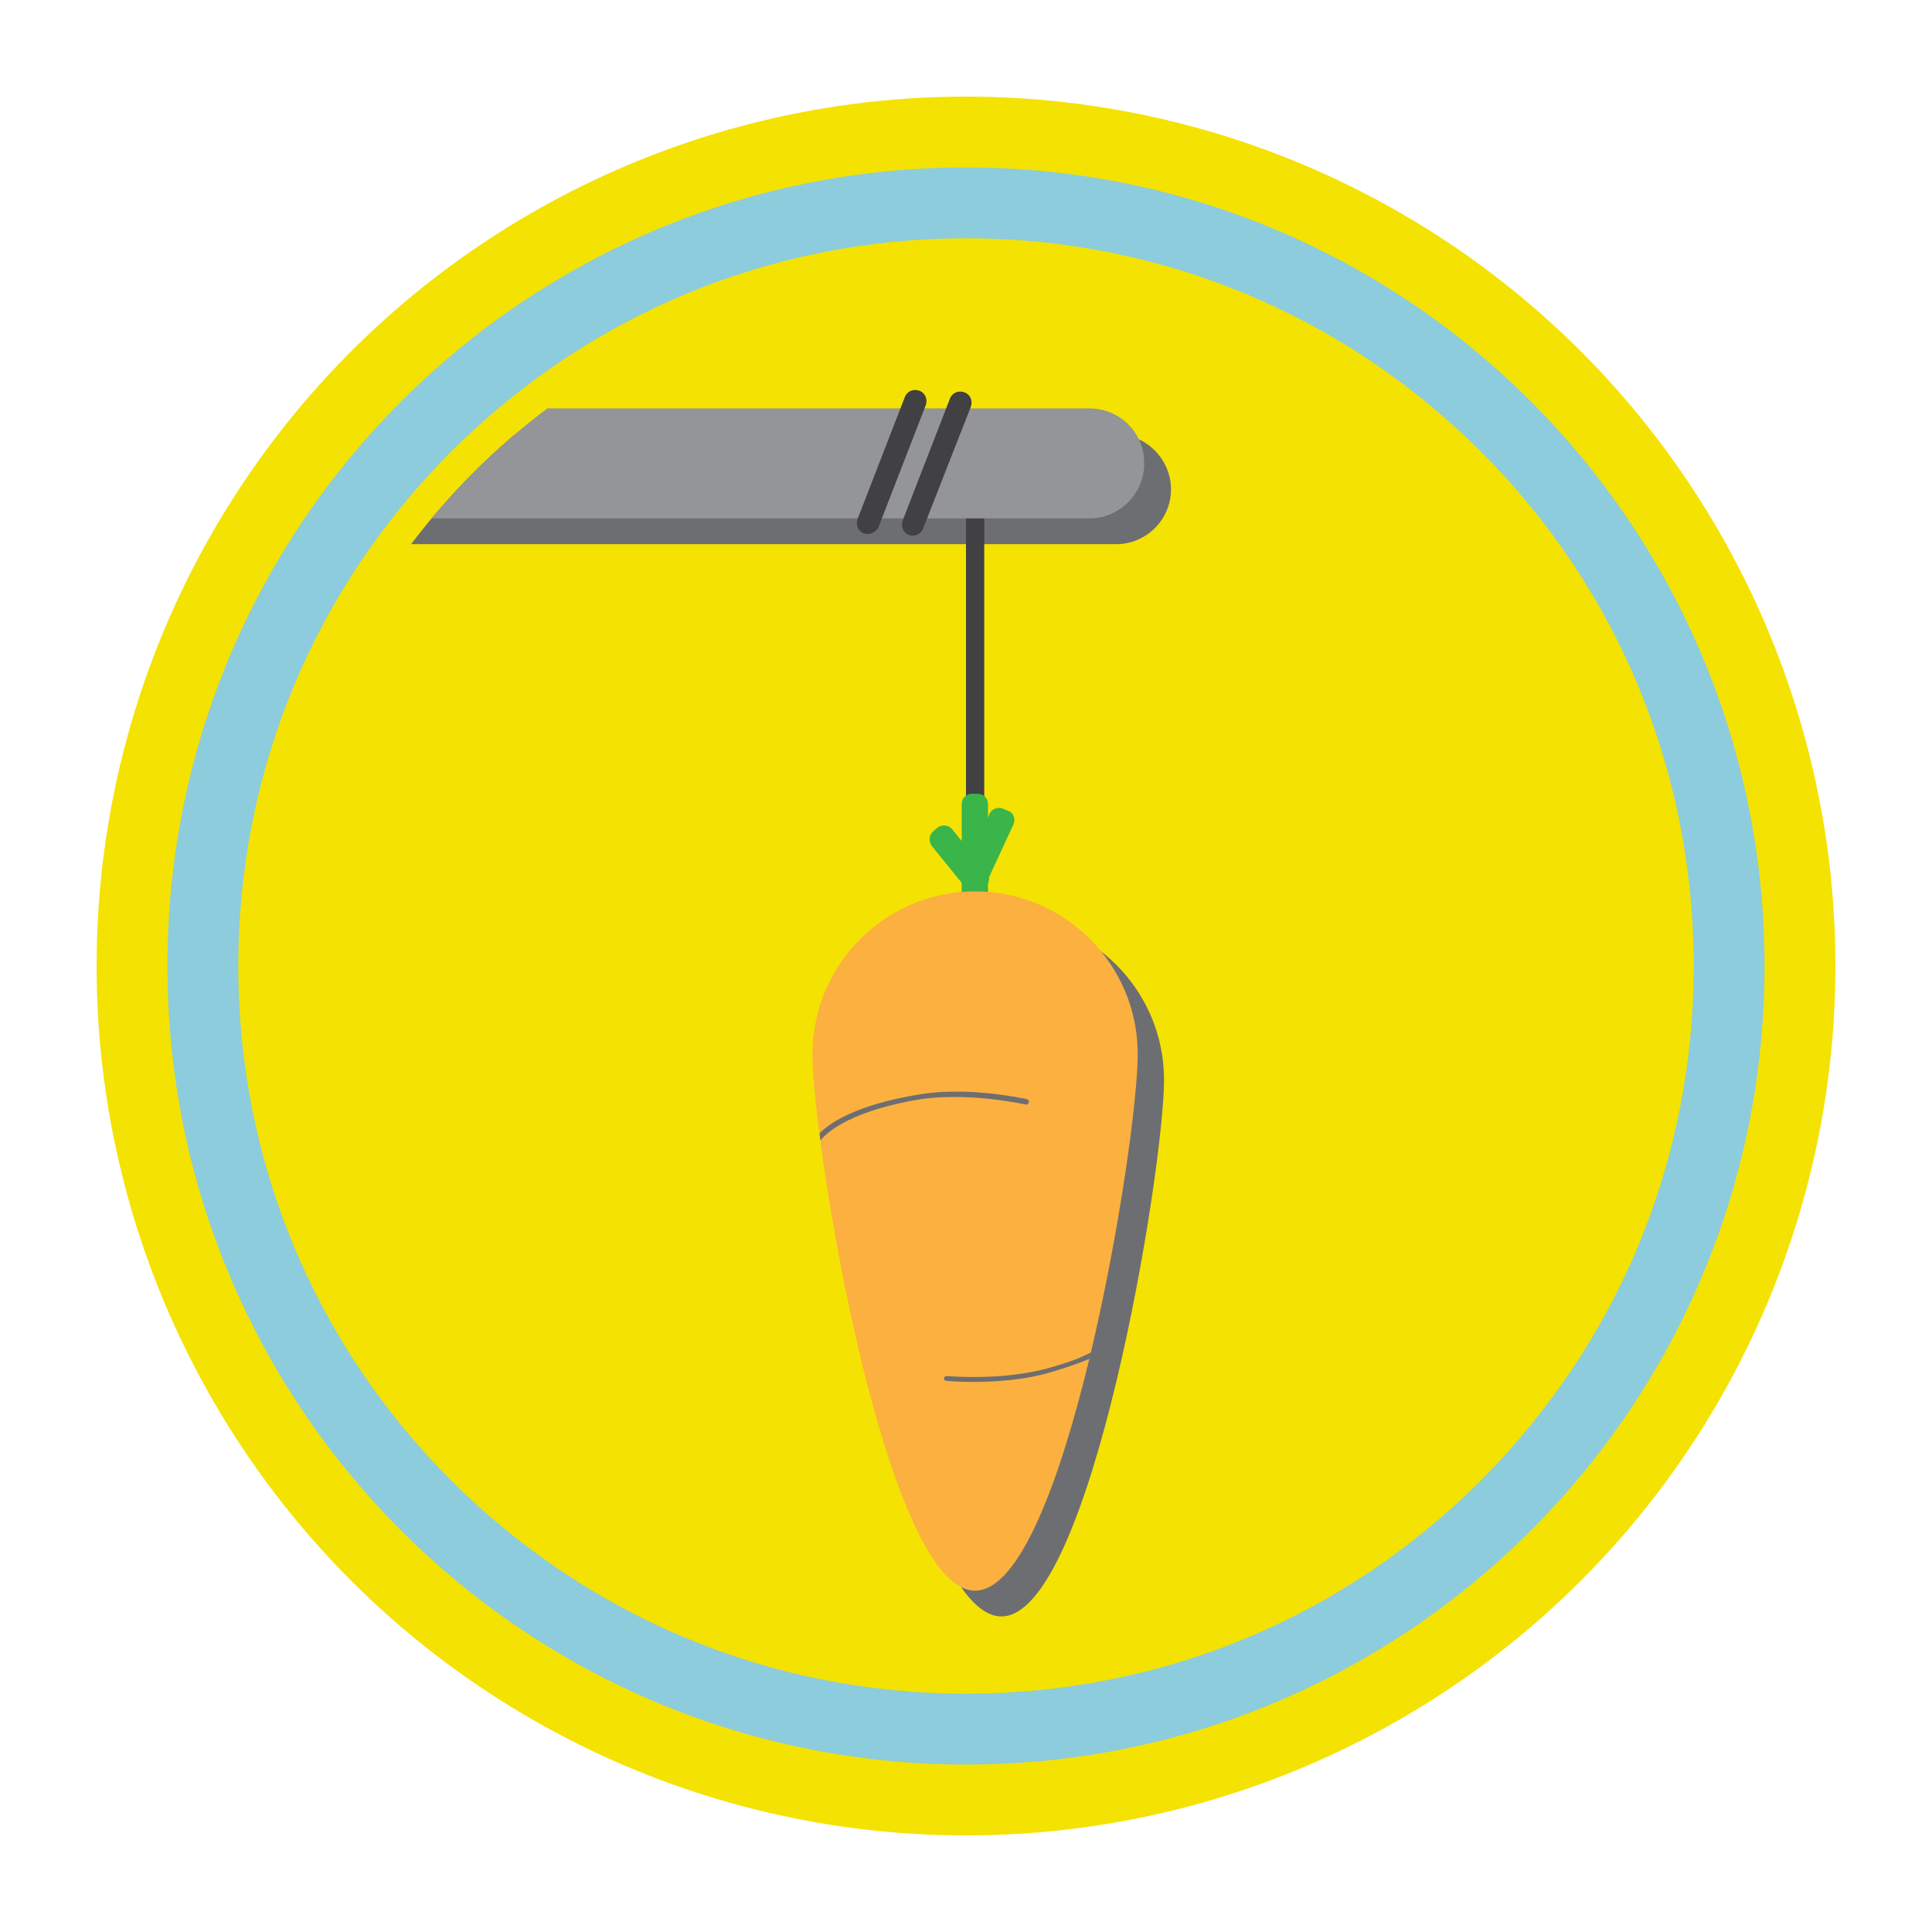 <?xml version="1.0" encoding="utf-8"?>
<!-- Generator: Adobe Illustrator 23.0.0, SVG Export Plug-In . SVG Version: 6.00 Build 0)  -->
<svg version="1.1" id="Layer_1" xmlns="http://www.w3.org/2000/svg" xmlns:xlink="http://www.w3.org/1999/xlink" x="0px" y="0px"
	 viewBox="0 0 360 360" style="enable-background:new 0 0 360 360;" xml:space="preserve">
<style type="text/css">
	.st0{fill:#58595B;}
	.st1{fill:#6E6F72;}
	.st2{fill:#3DA3BD;}
	.st3{fill:#F4E203;}
	.st4{fill:#8CCCDC;}
	.st5{fill:#6D6E71;}
	.st6{fill:#414042;}
	.st7{fill:#39B54A;}
	.st8{fill:#FBB040;}
	.st9{fill:none;}
	.st10{fill:#939598;}
</style>
<g>
	<circle class="st3" cx="180" cy="180" r="162"/>
	<path class="st4" d="M180,44.4c36.2,0,70.2,14.1,95.9,39.7c25.6,25.6,39.7,59.6,39.7,95.9s-14.1,70.2-39.7,95.9
		c-25.6,25.6-59.6,39.7-95.9,39.7c-36.2,0-70.2-14.1-95.9-39.7c-25.6-25.6-39.7-59.6-39.7-95.9s14.1-70.2,39.7-95.9
		C109.8,58.5,143.8,44.4,180,44.4 M180,31.2C97.8,31.2,31.2,97.8,31.2,180S97.8,328.8,180,328.8S328.8,262.2,328.8,180
		S262.2,31.2,180,31.2L180,31.2z"/>
	<path class="st5" d="M216.9,201.2c0,16.7-13.6,100-30.3,100s-30.3-83.3-30.3-100s13.6-30.3,30.3-30.3S216.9,184.5,216.9,201.2z"/>
	<path class="st5" d="M207.9,80.9H96c-7.2,6.1-13.7,13-19.4,20.5h131.4c5.6,0,10.2-4.6,10.2-10.2S213.6,80.9,207.9,80.9z"/>
	<rect x="180" y="82.8" class="st6" width="3.4" height="68.8"/>
	<path class="st7" d="M187.9,151.1l-1-0.4c-0.9-0.4-2.1,0-2.5,0.9l-0.3,0.8v-2.6c0-1-0.8-1.9-1.9-1.9h-1.1c-1,0-1.9,0.8-1.9,1.9v6.9
		l-1.8-2.2c-0.7-0.8-1.8-0.9-2.7-0.3l-0.8,0.7c-0.8,0.7-0.9,1.8-0.3,2.7l5.6,6.9v6.7c0,1,0.8,1.9,1.9,1.9h1.1c1,0,1.9-0.8,1.9-1.9
		v-6.6c0.2-0.4,0.2-0.8,0.2-1.2c0.1-0.1,0.2-0.2,0.2-0.4l4.3-9.3C189.3,152.6,188.9,151.5,187.9,151.1z"/>
	<path class="st8" d="M212,196.4c0,16.7-13.6,100-30.3,100s-30.3-83.3-30.3-100s13.6-30.3,30.3-30.3S212,179.7,212,196.4z"/>
	<path class="st5" d="M191.1,205.8c0.3,0.1,0.5-0.1,0.6-0.4c0.1-0.3-0.1-0.5-0.4-0.6c-0.1,0-10.5-2.4-19.8-0.9
		c-12.5,2-17.3,5.7-18.8,7.3c0.1,0.4,0.1,0.9,0.2,1.3c0.3-0.4,3.9-5.3,18.8-7.7C180.8,203.5,191,205.8,191.1,205.8z"/>
	<path class="st5" d="M195.8,254.8c-8.9,2.6-19.3,1.6-19.4,1.6c-0.3,0-0.5,0.2-0.5,0.4c0,0.3,0.2,0.5,0.4,0.5c0,0,2,0.2,5,0.2
		c3.9,0,9.6-0.3,14.8-1.9c2.7-0.8,5-1.6,6.9-2.4c0.1-0.4,0.2-0.8,0.3-1.2C201.2,253.1,198.7,254,195.8,254.8z"/>
	<path class="st9" d="M212,196.4c0,16.7-13.6,100-30.3,100s-30.3-83.3-30.3-100s13.6-30.3,30.3-30.3S212,179.7,212,196.4z"/>
	<path class="st10" d="M203,76.1H102c-8,6-15.2,12.9-21.6,20.5H203c5.6,0,10.2-4.6,10.2-10.2C213.3,80.7,208.7,76.1,203,76.1z"/>
	<path class="st6" d="M170.1,99.8c-0.2,0-0.5,0-0.7-0.1c-1.1-0.4-1.6-1.6-1.2-2.7l8.8-22.7c0.4-1.1,1.6-1.6,2.7-1.2
		c1.1,0.4,1.6,1.6,1.2,2.7L172,98.5C171.7,99.3,170.9,99.8,170.1,99.8z"/>
	<path class="st6" d="M161.7,99.5c-0.2,0-0.5,0-0.7-0.1c-1.1-0.4-1.6-1.6-1.2-2.7l8.8-22.7c0.4-1.1,1.6-1.6,2.7-1.2
		c1.1,0.4,1.6,1.6,1.2,2.7l-8.8,22.7C163.3,99,162.5,99.5,161.7,99.5z"/>
</g>
</svg>
